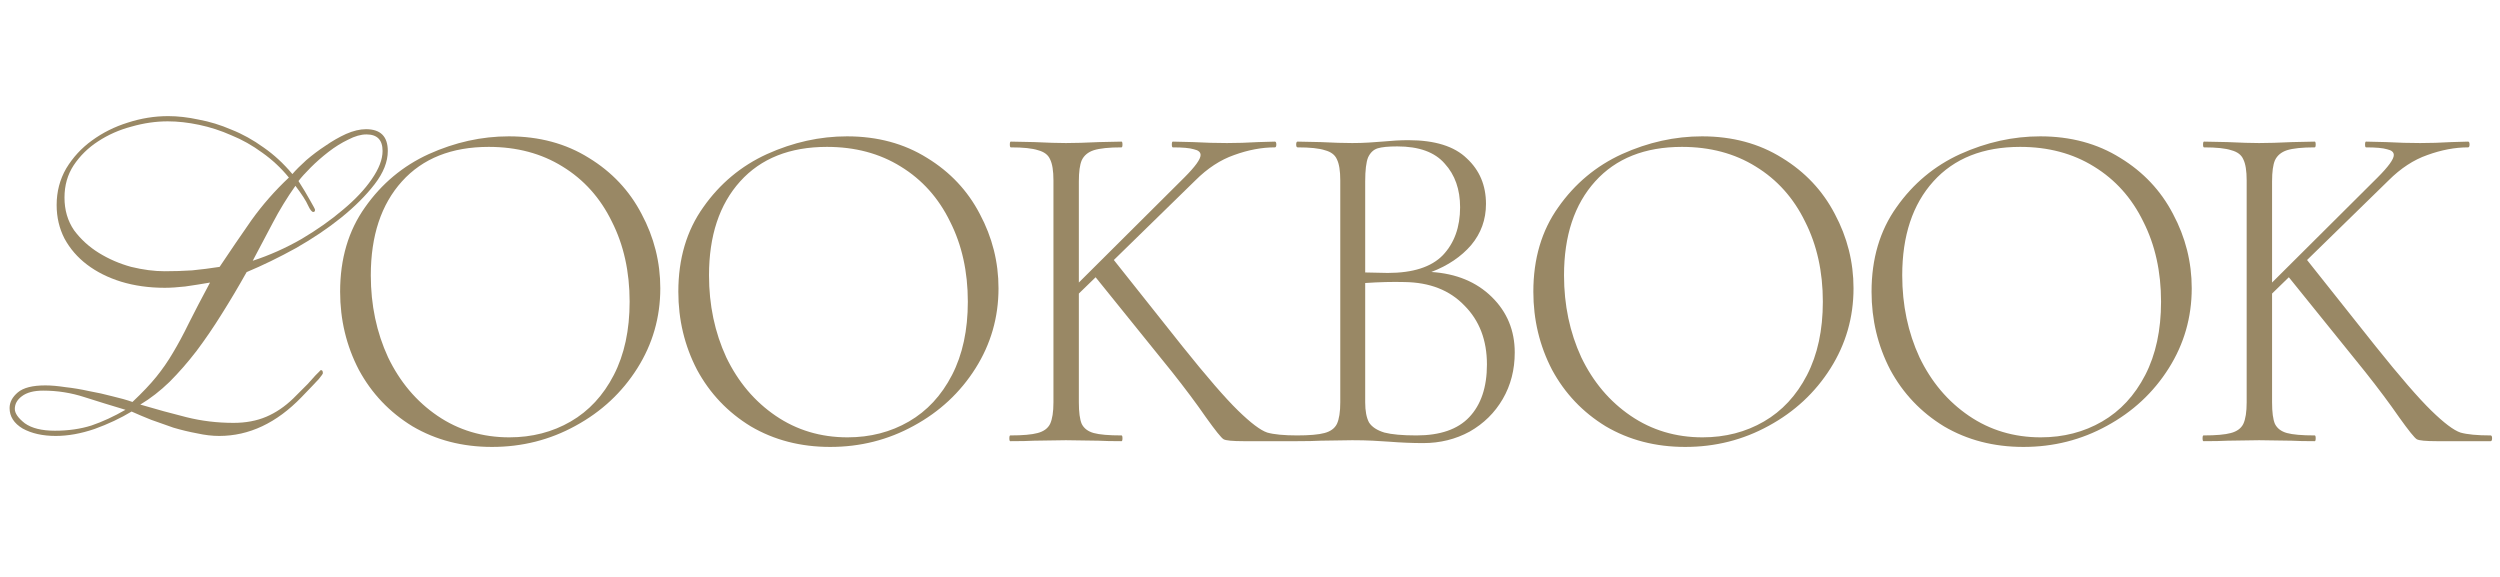 <?xml version="1.0" encoding="UTF-8"?> <svg xmlns="http://www.w3.org/2000/svg" width="459" height="106" viewBox="0 0 459 106" fill="none"> <path d="M23.04 75.239C20.533 74.492 18.027 73.719 15.52 72.919C13.067 72.119 10.533 71.719 7.92 71.719C6.213 71.719 4.907 72.066 4 72.759C3.147 73.399 2.72 74.172 2.72 75.079C2.72 75.879 3.333 76.759 4.56 77.719C5.84 78.626 7.68 79.079 10.08 79.079C12.533 79.079 14.773 78.759 16.8 78.119C18.827 77.426 20.907 76.466 23.04 75.239ZM46.4 47.879C49.493 46.866 52.48 45.532 55.36 43.879C58.24 42.172 60.773 40.386 62.96 38.519C65.2 36.652 66.96 34.786 68.24 32.919C69.573 30.999 70.24 29.266 70.24 27.719C70.24 25.692 69.253 24.679 67.28 24.679C66.267 24.679 65.147 24.999 63.92 25.639C62.693 26.226 61.493 26.972 60.32 27.879C59.147 28.786 58.053 29.746 57.04 30.759C56.08 31.719 55.333 32.546 54.8 33.239C55.653 34.572 56.373 35.772 56.96 36.839C57.547 37.852 57.84 38.412 57.84 38.519C57.84 38.786 57.733 38.919 57.52 38.919C57.253 38.919 56.933 38.519 56.56 37.719C56.187 36.866 55.413 35.666 54.24 34.119C52.693 36.306 51.307 38.572 50.08 40.919C48.853 43.212 47.627 45.532 46.4 47.879ZM11.84 36.279C11.84 38.572 12.427 40.572 13.6 42.279C14.827 43.932 16.347 45.319 18.16 46.439C19.973 47.559 21.947 48.412 24.08 48.999C26.267 49.532 28.32 49.799 30.24 49.799C31.947 49.799 33.627 49.746 35.28 49.639C36.933 49.479 38.613 49.266 40.32 48.999C42.24 46.119 44.187 43.266 46.16 40.439C48.187 37.612 50.48 34.999 53.04 32.599C51.6 30.839 49.973 29.319 48.16 28.039C46.347 26.706 44.453 25.639 42.48 24.839C40.56 23.986 38.587 23.346 36.56 22.919C34.533 22.492 32.613 22.279 30.8 22.279C28.613 22.279 26.4 22.599 24.16 23.239C21.92 23.826 19.867 24.732 18 25.959C16.187 27.132 14.693 28.599 13.52 30.359C12.4 32.066 11.84 34.039 11.84 36.279ZM8.32 70.759C9.387 70.759 10.613 70.866 12 71.079C13.44 71.239 14.88 71.479 16.32 71.799C17.813 72.066 19.253 72.386 20.64 72.759C22.027 73.079 23.253 73.426 24.32 73.799C26.133 72.092 27.6 70.546 28.72 69.159C29.84 67.772 30.853 66.306 31.76 64.759C32.72 63.159 33.68 61.372 34.64 59.399C35.653 57.372 36.96 54.866 38.56 51.879C37.013 52.146 35.493 52.386 34 52.599C32.56 52.759 31.307 52.839 30.24 52.839C27.36 52.839 24.693 52.466 22.24 51.719C19.84 50.972 17.76 49.932 16 48.599C14.24 47.266 12.853 45.666 11.84 43.799C10.88 41.932 10.4 39.879 10.4 37.639C10.4 35.186 10.987 32.946 12.16 30.919C13.387 28.892 14.96 27.186 16.88 25.799C18.853 24.359 21.04 23.266 23.44 22.519C25.893 21.719 28.373 21.319 30.88 21.319C32.64 21.319 34.507 21.532 36.48 21.959C38.507 22.332 40.507 22.946 42.48 23.799C44.507 24.599 46.48 25.692 48.4 27.079C50.32 28.412 52.08 30.039 53.68 31.959C54.32 31.212 55.173 30.359 56.24 29.399C57.36 28.439 58.533 27.559 59.76 26.759C60.987 25.906 62.24 25.186 63.52 24.599C64.853 24.012 66.08 23.719 67.2 23.719C69.867 23.719 71.2 25.052 71.2 27.719C71.2 29.692 70.4 31.719 68.8 33.799C67.2 35.879 65.147 37.932 62.64 39.959C60.187 41.932 57.413 43.799 54.32 45.559C51.227 47.266 48.213 48.732 45.28 49.959C43.787 52.626 42.267 55.186 40.72 57.639C39.227 60.039 37.68 62.306 36.08 64.439C34.48 66.519 32.827 68.412 31.12 70.119C29.413 71.772 27.627 73.159 25.76 74.279C28.64 75.132 31.467 75.906 34.24 76.599C37.013 77.292 39.893 77.639 42.88 77.639C45.12 77.639 47.12 77.266 48.88 76.519C50.64 75.772 52.293 74.652 53.84 73.159C54.96 72.039 55.84 71.159 56.48 70.519C57.12 69.826 57.6 69.292 57.92 68.919C58.293 68.546 58.533 68.306 58.64 68.199C58.747 68.039 58.853 67.959 58.96 67.959C59.173 67.959 59.28 68.146 59.28 68.519C59.28 68.626 59.04 68.972 58.56 69.559C58.08 70.092 57.013 71.212 55.36 72.919C50.773 77.666 45.733 80.039 40.24 80.039C38.96 80.039 37.6 79.879 36.16 79.559C34.72 79.292 33.28 78.946 31.84 78.519C30.453 78.039 29.093 77.559 27.76 77.079C26.427 76.546 25.227 76.039 24.16 75.559C22.133 76.786 19.867 77.852 17.36 78.759C14.853 79.612 12.48 80.039 10.24 80.039C7.84 80.039 5.813 79.586 4.16 78.679C2.56 77.719 1.76 76.466 1.76 74.919C1.76 73.852 2.267 72.892 3.28 72.039C4.293 71.186 5.973 70.759 8.32 70.759Z" fill="#998865"></path> <path d="M90.343 82.056C84.887 82.056 80.018 80.795 75.735 78.272C71.511 75.691 68.226 72.229 65.879 67.888C63.591 63.488 62.447 58.707 62.447 53.544C62.447 47.501 63.972 42.339 67.023 38.056C70.074 33.715 73.975 30.459 78.727 28.288C83.538 26.117 88.436 25.032 93.423 25.032C98.996 25.032 103.895 26.352 108.119 28.992C112.343 31.573 115.57 35.005 117.799 39.288C120.087 43.571 121.231 48.117 121.231 52.928C121.231 58.267 119.823 63.165 117.007 67.624C114.191 72.083 110.407 75.603 105.655 78.184C100.962 80.765 95.858 82.056 90.343 82.056ZM93.511 80.296C97.677 80.296 101.431 79.328 104.775 77.392C108.119 75.456 110.759 72.611 112.695 68.856C114.631 65.101 115.599 60.613 115.599 55.392C115.599 49.877 114.514 44.979 112.343 40.696C110.231 36.355 107.21 32.981 103.279 30.576C99.407 28.171 94.89 26.968 89.727 26.968C82.922 26.968 77.612 29.08 73.799 33.304C69.986 37.528 68.079 43.277 68.079 50.552C68.079 56.008 69.135 61.024 71.247 65.6C73.418 70.117 76.439 73.696 80.311 76.336C84.183 78.976 88.583 80.296 93.511 80.296ZM152.438 82.056C146.982 82.056 142.113 80.795 137.83 78.272C133.606 75.691 130.321 72.229 127.974 67.888C125.686 63.488 124.542 58.707 124.542 53.544C124.542 47.501 126.067 42.339 129.118 38.056C132.169 33.715 136.07 30.459 140.822 28.288C145.633 26.117 150.531 25.032 155.518 25.032C161.091 25.032 165.99 26.352 170.214 28.992C174.438 31.573 177.665 35.005 179.894 39.288C182.182 43.571 183.326 48.117 183.326 52.928C183.326 58.267 181.918 63.165 179.102 67.624C176.286 72.083 172.502 75.603 167.75 78.184C163.057 80.765 157.953 82.056 152.438 82.056ZM155.606 80.296C159.771 80.296 163.526 79.328 166.87 77.392C170.214 75.456 172.854 72.611 174.79 68.856C176.726 65.101 177.694 60.613 177.694 55.392C177.694 49.877 176.609 44.979 174.438 40.696C172.326 36.355 169.305 32.981 165.374 30.576C161.502 28.171 156.985 26.968 151.822 26.968C145.017 26.968 139.707 29.08 135.894 33.304C132.081 37.528 130.174 43.277 130.174 50.552C130.174 56.008 131.23 61.024 133.342 65.6C135.513 70.117 138.534 73.696 142.406 76.336C146.278 78.976 150.678 80.296 155.606 80.296ZM238.205 79.944C238.381 79.944 238.469 80.12 238.469 80.472C238.469 80.824 238.381 81 238.205 81H228.349C226.296 81 225.064 80.883 224.653 80.648C224.242 80.413 223.157 79.064 221.397 76.6C219.696 74.136 217.613 71.349 215.149 68.24L201.157 50.904L198.077 53.896V73.872C198.077 75.691 198.253 77.011 198.605 77.832C199.016 78.653 199.749 79.211 200.805 79.504C201.861 79.797 203.562 79.944 205.909 79.944C206.026 79.944 206.085 80.12 206.085 80.472C206.085 80.824 206.026 81 205.909 81C204.149 81 202.741 80.971 201.685 80.912L195.701 80.824L189.893 80.912C188.837 80.971 187.37 81 185.493 81C185.376 81 185.317 80.824 185.317 80.472C185.317 80.12 185.376 79.944 185.493 79.944C187.781 79.944 189.453 79.797 190.509 79.504C191.624 79.211 192.386 78.653 192.797 77.832C193.208 76.952 193.413 75.632 193.413 73.872V33.128C193.413 31.368 193.208 30.077 192.797 29.256C192.445 28.435 191.712 27.877 190.597 27.584C189.541 27.232 187.869 27.056 185.581 27.056C185.464 27.056 185.405 26.88 185.405 26.528C185.405 26.176 185.464 26 185.581 26L189.893 26.088C192.357 26.205 194.293 26.264 195.701 26.264C197.285 26.264 199.309 26.205 201.773 26.088L205.909 26C206.026 26 206.085 26.176 206.085 26.528C206.085 26.88 206.026 27.056 205.909 27.056C203.621 27.056 201.92 27.232 200.805 27.584C199.749 27.936 199.016 28.552 198.605 29.432C198.253 30.253 198.077 31.544 198.077 33.304V51.872L217.437 32.6C219.432 30.605 220.429 29.227 220.429 28.464C220.429 27.936 220.018 27.584 219.197 27.408C218.434 27.173 217.144 27.056 215.325 27.056C215.208 27.056 215.149 26.88 215.149 26.528C215.149 26.176 215.208 26 215.325 26L219.021 26.088C221.25 26.205 223.333 26.264 225.269 26.264C227.088 26.264 228.994 26.205 230.989 26.088L234.069 26C234.245 26 234.333 26.176 234.333 26.528C234.333 26.88 234.245 27.056 234.069 27.056C231.664 27.056 229.17 27.525 226.589 28.464C224.066 29.344 221.69 30.899 219.461 33.128L204.501 47.736L217.085 63.576C221.544 69.149 224.946 73.08 227.293 75.368C229.64 77.656 231.429 79.005 232.661 79.416C233.893 79.768 235.741 79.944 238.205 79.944ZM262.794 49.936C267.37 50.229 271.066 51.755 273.882 54.512C276.698 57.269 278.106 60.672 278.106 64.72C278.106 67.888 277.372 70.733 275.906 73.256C274.439 75.779 272.415 77.773 269.834 79.24C267.252 80.648 264.407 81.352 261.298 81.352C259.303 81.352 257.191 81.264 254.962 81.088C254.14 81.029 253.172 80.971 252.058 80.912C250.943 80.853 249.682 80.824 248.274 80.824L242.466 80.912C241.41 80.971 239.943 81 238.066 81C237.948 81 237.89 80.824 237.89 80.472C237.89 80.12 237.948 79.944 238.066 79.944C240.412 79.944 242.114 79.797 243.17 79.504C244.284 79.211 245.047 78.653 245.458 77.832C245.868 76.952 246.074 75.632 246.074 73.872V33.128C246.074 31.368 245.868 30.077 245.458 29.256C245.106 28.435 244.372 27.877 243.258 27.584C242.202 27.232 240.53 27.056 238.242 27.056C238.066 27.056 237.978 26.88 237.978 26.528C237.978 26.176 238.066 26 238.242 26L242.466 26.088C244.812 26.205 246.748 26.264 248.274 26.264C249.33 26.264 250.327 26.235 251.266 26.176C252.204 26.117 253.026 26.059 253.73 26C255.548 25.824 257.162 25.736 258.57 25.736C263.439 25.736 267.018 26.851 269.306 29.08C271.652 31.251 272.826 34.037 272.826 37.44C272.826 40.315 271.916 42.837 270.098 45.008C268.279 47.12 265.844 48.763 262.794 49.936ZM256.546 26.88C254.903 26.88 253.7 26.997 252.938 27.232C252.175 27.467 251.588 28.024 251.178 28.904C250.826 29.784 250.65 31.251 250.65 33.304V50.024L254.786 50.112C259.42 50.112 262.794 49.027 264.906 46.856C267.018 44.627 268.074 41.693 268.074 38.056C268.074 34.771 267.135 32.101 265.258 30.048C263.439 27.936 260.535 26.88 256.546 26.88ZM260.066 79.944C264.407 79.944 267.634 78.829 269.746 76.6C271.916 74.312 273.002 71.085 273.002 66.92C273.002 62.461 271.623 58.853 268.866 56.096C266.167 53.28 262.5 51.843 257.866 51.784C255.695 51.725 253.29 51.784 250.65 51.96V73.872C250.65 75.456 250.884 76.688 251.354 77.568C251.882 78.389 252.82 79.005 254.17 79.416C255.519 79.768 257.484 79.944 260.066 79.944ZM309.418 82.056C303.962 82.056 299.093 80.795 294.81 78.272C290.586 75.691 287.301 72.229 284.954 67.888C282.666 63.488 281.522 58.707 281.522 53.544C281.522 47.501 283.048 42.339 286.098 38.056C289.149 33.715 293.05 30.459 297.802 28.288C302.613 26.117 307.512 25.032 312.498 25.032C318.072 25.032 322.97 26.352 327.194 28.992C331.418 31.573 334.645 35.005 336.874 39.288C339.162 43.571 340.306 48.117 340.306 52.928C340.306 58.267 338.898 63.165 336.082 67.624C333.266 72.083 329.482 75.603 324.73 78.184C320.037 80.765 314.933 82.056 309.418 82.056ZM312.586 80.296C316.752 80.296 320.506 79.328 323.85 77.392C327.194 75.456 329.834 72.611 331.77 68.856C333.706 65.101 334.674 60.613 334.674 55.392C334.674 49.877 333.589 44.979 331.418 40.696C329.306 36.355 326.285 32.981 322.354 30.576C318.482 28.171 313.965 26.968 308.802 26.968C301.997 26.968 296.688 29.08 292.874 33.304C289.061 37.528 287.154 43.277 287.154 50.552C287.154 56.008 288.21 61.024 290.322 65.6C292.493 70.117 295.514 73.696 299.386 76.336C303.258 78.976 307.658 80.296 312.586 80.296ZM371.513 82.056C366.057 82.056 361.188 80.795 356.905 78.272C352.681 75.691 349.396 72.229 347.049 67.888C344.761 63.488 343.617 58.707 343.617 53.544C343.617 47.501 345.143 42.339 348.193 38.056C351.244 33.715 355.145 30.459 359.897 28.288C364.708 26.117 369.607 25.032 374.593 25.032C380.167 25.032 385.065 26.352 389.289 28.992C393.513 31.573 396.74 35.005 398.969 39.288C401.257 43.571 402.401 48.117 402.401 52.928C402.401 58.267 400.993 63.165 398.177 67.624C395.361 72.083 391.577 75.603 386.825 78.184C382.132 80.765 377.028 82.056 371.513 82.056ZM374.681 80.296C378.847 80.296 382.601 79.328 385.945 77.392C389.289 75.456 391.929 72.611 393.865 68.856C395.801 65.101 396.769 60.613 396.769 55.392C396.769 49.877 395.684 44.979 393.513 40.696C391.401 36.355 388.38 32.981 384.449 30.576C380.577 28.171 376.06 26.968 370.897 26.968C364.092 26.968 358.783 29.08 354.969 33.304C351.156 37.528 349.249 43.277 349.249 50.552C349.249 56.008 350.305 61.024 352.417 65.6C354.588 70.117 357.609 73.696 361.481 76.336C365.353 78.976 369.753 80.296 374.681 80.296ZM457.28 79.944C457.456 79.944 457.544 80.12 457.544 80.472C457.544 80.824 457.456 81 457.28 81H447.424C445.371 81 444.139 80.883 443.728 80.648C443.318 80.413 442.232 79.064 440.472 76.6C438.771 74.136 436.688 71.349 434.224 68.24L420.232 50.904L417.152 53.896V73.872C417.152 75.691 417.328 77.011 417.68 77.832C418.091 78.653 418.824 79.211 419.88 79.504C420.936 79.797 422.638 79.944 424.984 79.944C425.102 79.944 425.16 80.12 425.16 80.472C425.16 80.824 425.102 81 424.984 81C423.224 81 421.816 80.971 420.76 80.912L414.776 80.824L408.968 80.912C407.912 80.971 406.446 81 404.568 81C404.451 81 404.392 80.824 404.392 80.472C404.392 80.12 404.451 79.944 404.568 79.944C406.856 79.944 408.528 79.797 409.584 79.504C410.699 79.211 411.462 78.653 411.872 77.832C412.283 76.952 412.488 75.632 412.488 73.872V33.128C412.488 31.368 412.283 30.077 411.872 29.256C411.52 28.435 410.787 27.877 409.672 27.584C408.616 27.232 406.944 27.056 404.656 27.056C404.539 27.056 404.48 26.88 404.48 26.528C404.48 26.176 404.539 26 404.656 26L408.968 26.088C411.432 26.205 413.368 26.264 414.776 26.264C416.36 26.264 418.384 26.205 420.848 26.088L424.984 26C425.102 26 425.16 26.176 425.16 26.528C425.16 26.88 425.102 27.056 424.984 27.056C422.696 27.056 420.995 27.232 419.88 27.584C418.824 27.936 418.091 28.552 417.68 29.432C417.328 30.253 417.152 31.544 417.152 33.304V51.872L436.512 32.6C438.507 30.605 439.504 29.227 439.504 28.464C439.504 27.936 439.094 27.584 438.272 27.408C437.51 27.173 436.219 27.056 434.4 27.056C434.283 27.056 434.224 26.88 434.224 26.528C434.224 26.176 434.283 26 434.4 26L438.096 26.088C440.326 26.205 442.408 26.264 444.344 26.264C446.163 26.264 448.07 26.205 450.064 26.088L453.144 26C453.32 26 453.408 26.176 453.408 26.528C453.408 26.88 453.32 27.056 453.144 27.056C450.739 27.056 448.246 27.525 445.664 28.464C443.142 29.344 440.766 30.899 438.536 33.128L423.576 47.736L436.16 63.576C440.619 69.149 444.022 73.08 446.368 75.368C448.715 77.656 450.504 79.005 451.736 79.416C452.968 79.768 454.816 79.944 457.28 79.944Z" fill="#998865"></path> </svg> 